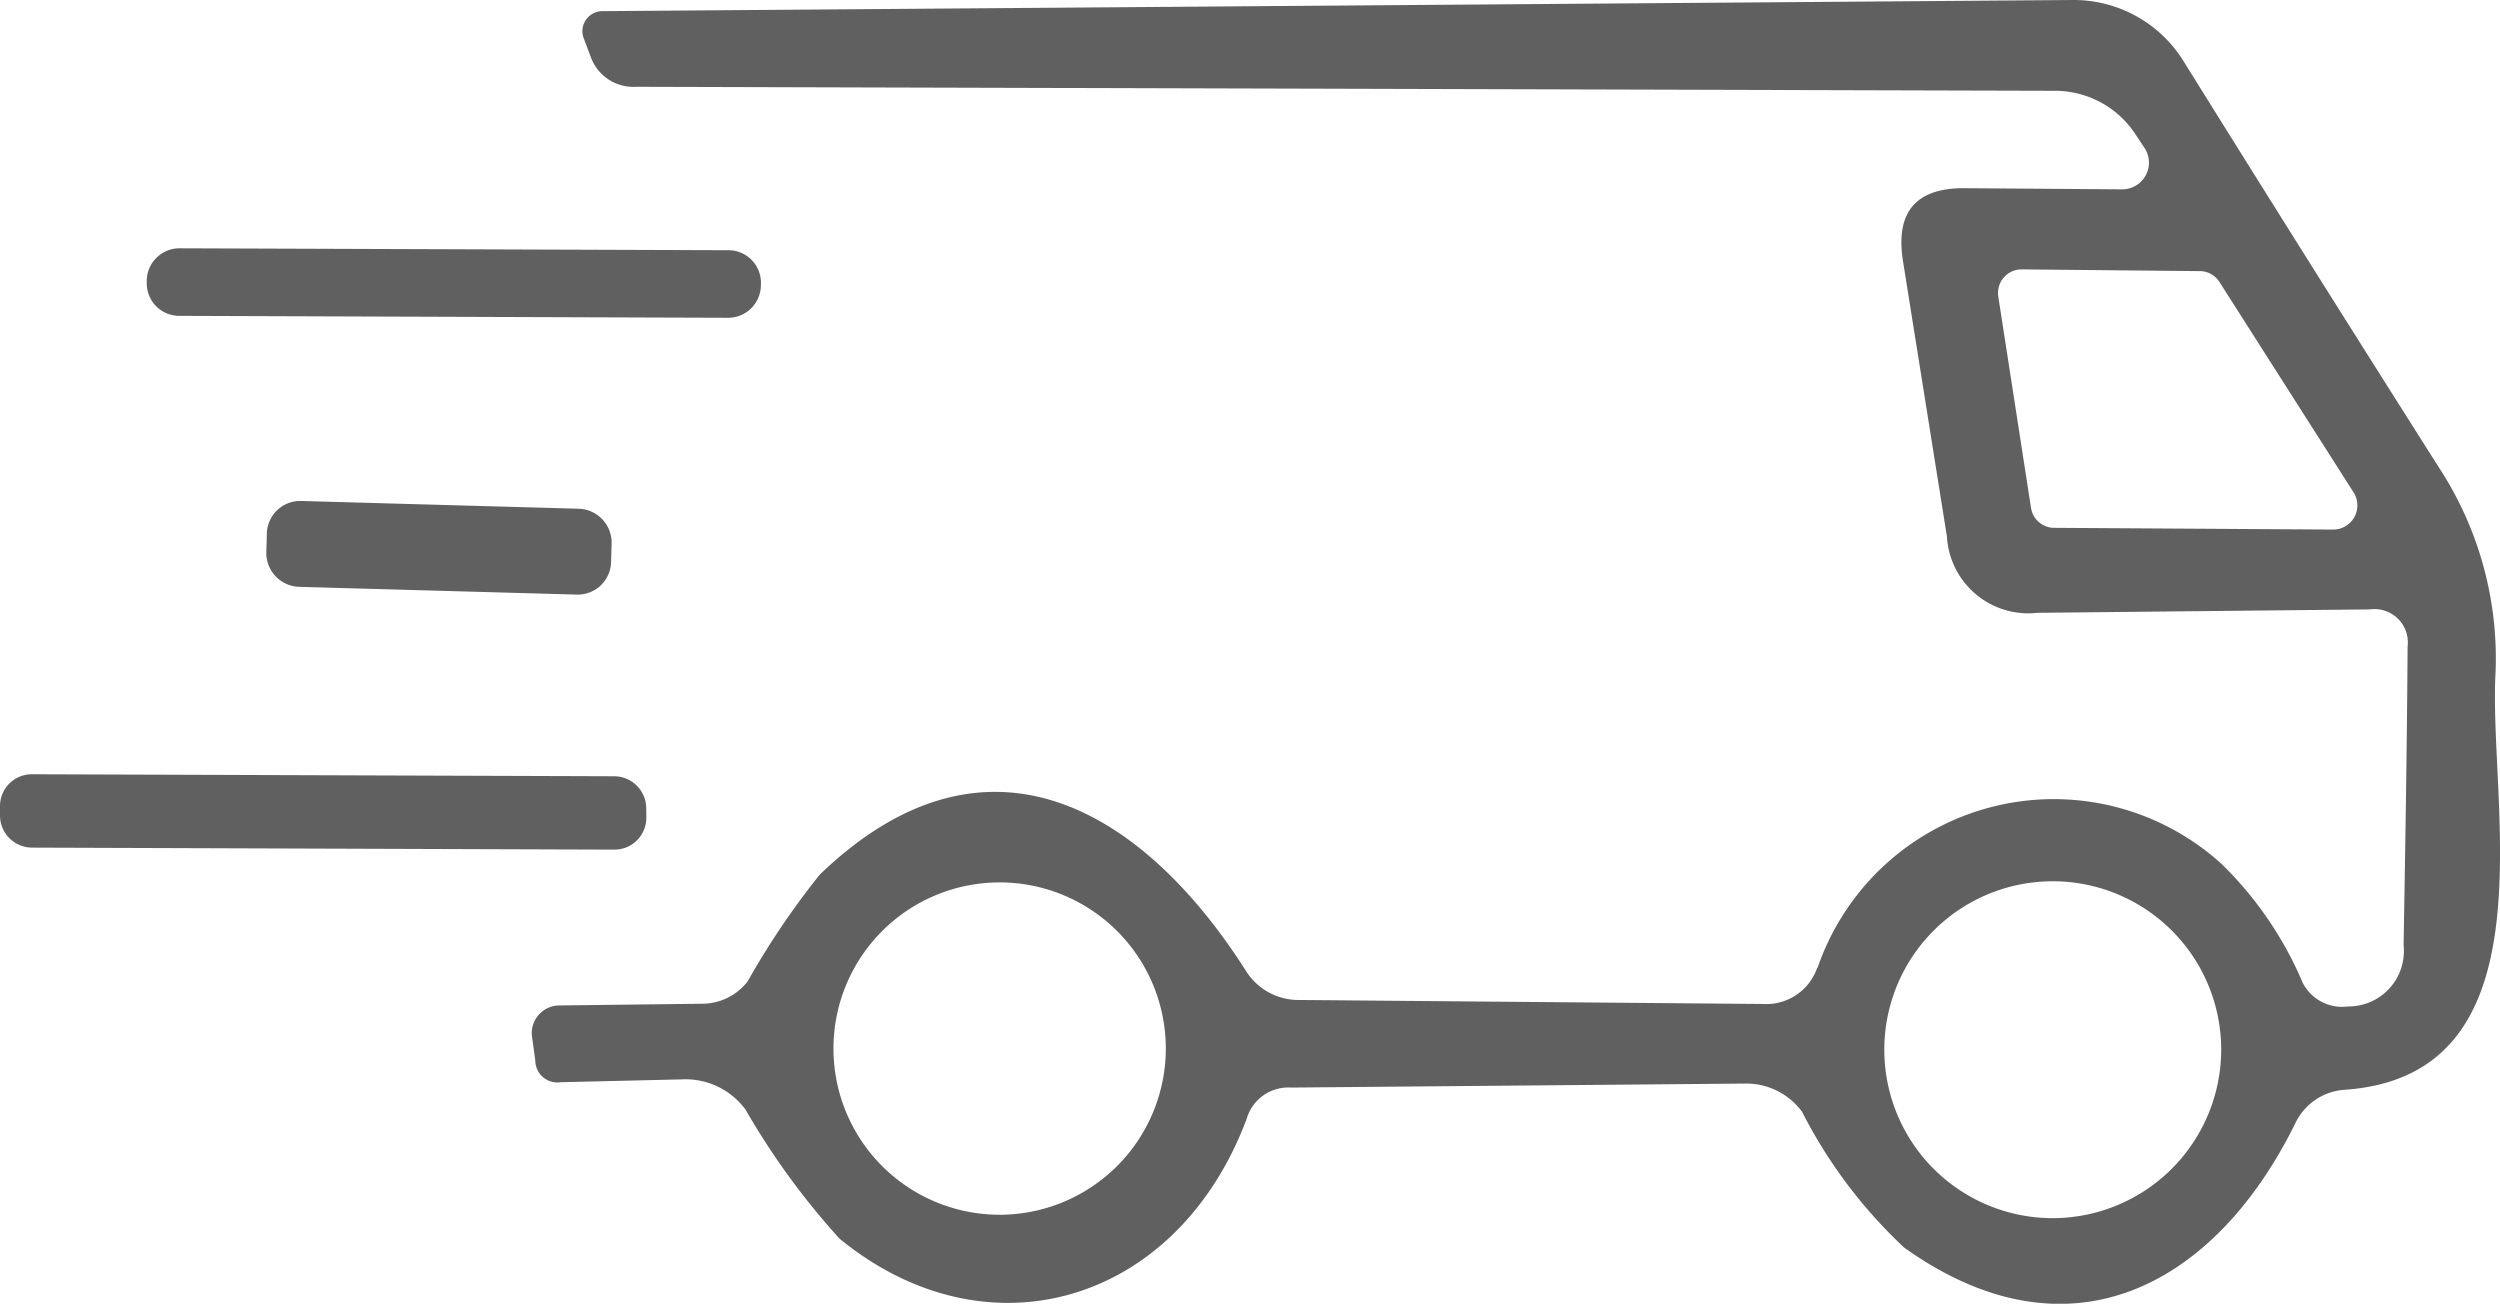 <svg id="Group_296" data-name="Group 296" xmlns="http://www.w3.org/2000/svg" xmlns:xlink="http://www.w3.org/1999/xlink" width="37.446" height="19.528" viewBox="0 0 37.446 19.528">
  <defs>
    <clipPath id="clip-path">
      <rect id="Rectangle_198" data-name="Rectangle 198" width="37.446" height="19.528" fill="#606060"/>
    </clipPath>
  </defs>
  <g id="Group_172" data-name="Group 172" clip-path="url(#clip-path)">
    <path id="Path_161" data-name="Path 161" d="M133.09,14.5a3.74,3.74,0,0,1,6.05-1.562,5.457,5.457,0,0,1,1.219,1.785.664.664,0,0,0,.678.352.83.83,0,0,0,.832-.918c.026-1.51.051-3,.06-4.471a.5.5,0,0,0-.566-.558l-4.978.051a1.22,1.22,0,0,1-1.356-1.141L134.369,3.9c-.112-.729.2-1.09.935-1.081l2.351.017a.4.4,0,0,0,.335-.618l-.12-.18a1.444,1.444,0,0,0-1.244-.678L115.394,1.3a.678.678,0,0,1-.678-.446l-.1-.266a.3.3,0,0,1,.275-.421L136.918,0a1.935,1.935,0,0,1,1.656.918q1.931,3.1,3.819,6.076a5.223,5.223,0,0,1,.85,3.15c-.086,1.974.858,5.965-2.257,6.179a.882.882,0,0,0-.738.5c-1.2,2.437-3.39,3.63-5.862,1.862a7.362,7.362,0,0,1-1.528-2.034,1.037,1.037,0,0,0-.832-.421l-6.823.06a.648.648,0,0,0-.661.463c-1.038,2.781-3.888,3.613-6.1,1.8a11.123,11.123,0,0,1-1.407-1.931,1.113,1.113,0,0,0-.944-.455l-1.828.043a.33.33,0,0,1-.378-.326l-.051-.369a.415.415,0,0,1,.4-.455l2.171-.026a.864.864,0,0,0,.661-.335,11.844,11.844,0,0,1,1.081-1.6c2.489-2.394,4.832-.987,6.376,1.433a.928.928,0,0,0,.807.446l6.943.06a.807.807,0,0,0,.815-.549m3.2-6.883a.352.352,0,0,0,.352.3l4.179.026a.362.362,0,0,0,.3-.558l-2.008-3.15a.349.349,0,0,0-.3-.163l-2.652-.026a.353.353,0,0,0-.36.412Zm-12.959,8.1a2.489,2.489,0,1,0-2.489,2.489,2.491,2.491,0,0,0,2.489-2.489m15.808.017a2.523,2.523,0,1,0-2.523,2.523,2.527,2.527,0,0,0,2.523-2.523" transform="translate(-105.867 0)" fill="#606060"/>
    <path id="Path_162" data-name="Path 162" d="M40.612,53.723a.491.491,0,0,1-.491.487L31.9,54.181a.487.487,0,0,1-.487-.491v-.034a.491.491,0,0,1,.491-.487l8.222.029a.487.487,0,0,1,.487.491Z" transform="translate(-29.215 -49.45)" fill="#606060"/>
    <path id="Path_163" data-name="Path 163" d="M62.178,108.176a.5.5,0,0,1-.52.492l-4.152-.116a.508.508,0,0,1-.492-.52l.008-.274a.5.5,0,0,1,.52-.492l4.152.116a.508.508,0,0,1,.492.52Z" transform="translate(-53.025 -99.762)" fill="#606060"/>
    <path id="Path_164" data-name="Path 164" d="M9.681,166.44a.477.477,0,0,1-.482.479l-8.719-.03A.482.482,0,0,1,0,166.406v-.137a.477.477,0,0,1,.482-.479l8.719.03a.483.483,0,0,1,.479.482Z" transform="translate(0 -154.193)" fill="#606060"/>
  </g>
</svg>
